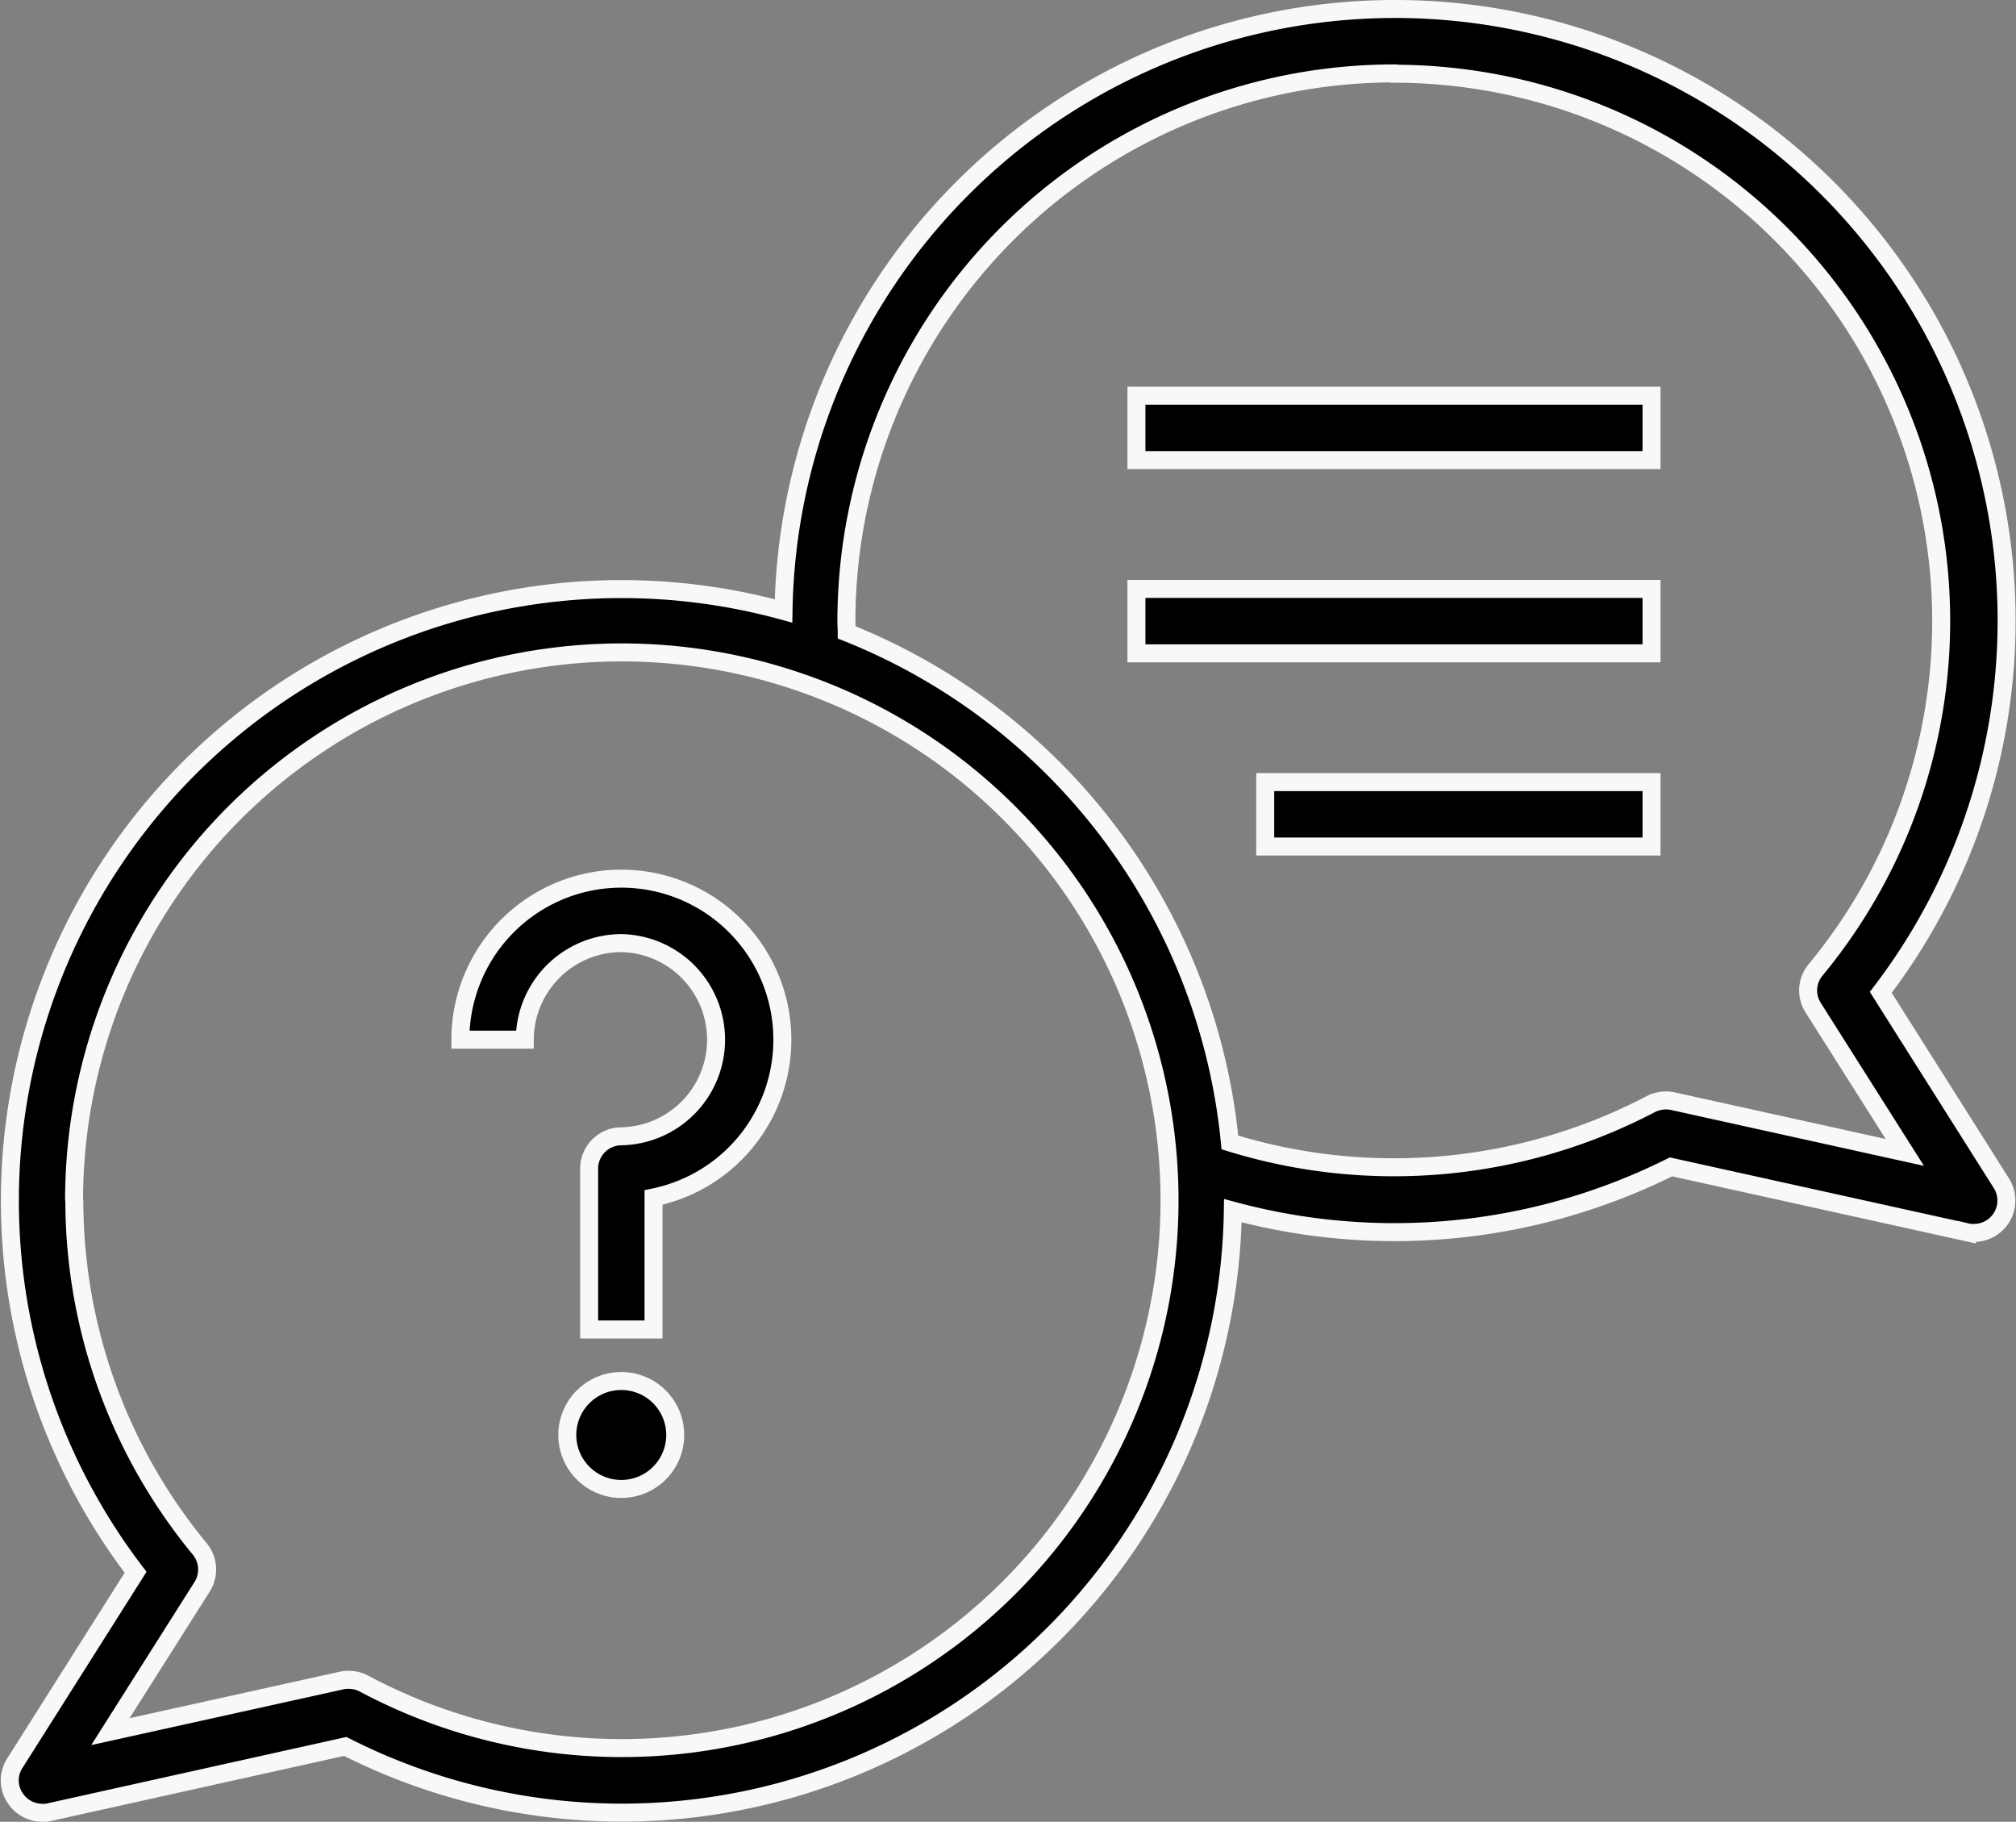 <svg xmlns="http://www.w3.org/2000/svg" width="56.038" height="50.63" viewBox="0 0 56.038 50.63">
  <rect x="0" y="0" width="56.038" height="50.63" fill="#808080" stroke="none"/>
  <g id="interview" transform="translate(-0.731 -3.74)">
    <path id="Path_156105" data-name="Path 156105" d="M1.143,52.742a.877.877,0,0,0,.027.993.9.9,0,0,0,.734.385.768.768,0,0,0,.2-.018l8.224-1.826A16.986,16.986,0,0,0,35,37.386a17.2,17.2,0,0,0,12.179-1.217l8.224,1.817a.7.7,0,0,0,.2.018.9.9,0,0,0,.761-1.378L53.01,31.319a17,17,0,1,0-30.5-10.6A17,17,0,0,0,4.5,47.436ZM39.479,5.789A15.21,15.21,0,0,1,51.2,30.693a.889.889,0,0,0-.072,1.047l2.55,4.027-6.443-1.423a.923.923,0,0,0-.617.081,15.4,15.4,0,0,1-11.7,1.065A17.027,17.027,0,0,0,24.267,21.315c0-.107-.009-.215-.009-.322A15.234,15.234,0,0,1,39.47,5.78ZM2.79,37.109a15.225,15.225,0,1,1,8.063,13.423.891.891,0,0,0-.421-.107.734.734,0,0,0-.2.018L3.8,51.865l2.55-4.027a.9.9,0,0,0-.063-1.047,15.225,15.225,0,0,1-3.49-9.7Z" stroke="#f8f8f8" stroke-width="0.5"/>
    <circle id="Ellipse_5034" data-name="Ellipse 5034" cx="1.5" cy="1.5" r="1.5" transform="translate(16.5 42.12)" stroke="#f8f8f8" stroke-width="0.5"/>
    <path id="Path_156106" data-name="Path 156106" d="M19.474,32.79a2.685,2.685,0,0,1,0,5.369.9.9,0,0,0-.895.895v4.474h1.79V39.859A4.475,4.475,0,1,0,15,35.474h1.79A2.692,2.692,0,0,1,19.474,32.79Z" transform="translate(-1.472 -2.84)" stroke="#f8f8f8" stroke-width="0.5"/>
    <path id="Path_156107" data-name="Path 156107" d="M36,16H50.318v1.79H36Z" transform="translate(-3.68 -1.263)" stroke="#f8f8f8" stroke-width="0.5"/>
    <path id="Path_156108" data-name="Path 156108" d="M36,22H50.318v1.79H36Z" transform="translate(-3.68 -1.893)" stroke="#f8f8f8" stroke-width="0.5"/>
    <path id="Path_156109" data-name="Path 156109" d="M40,28H50.738v1.79H40Z" transform="translate(-4.1 -2.524)" stroke="#f8f8f8" stroke-width="0.5"/>
  </g>
</svg>
